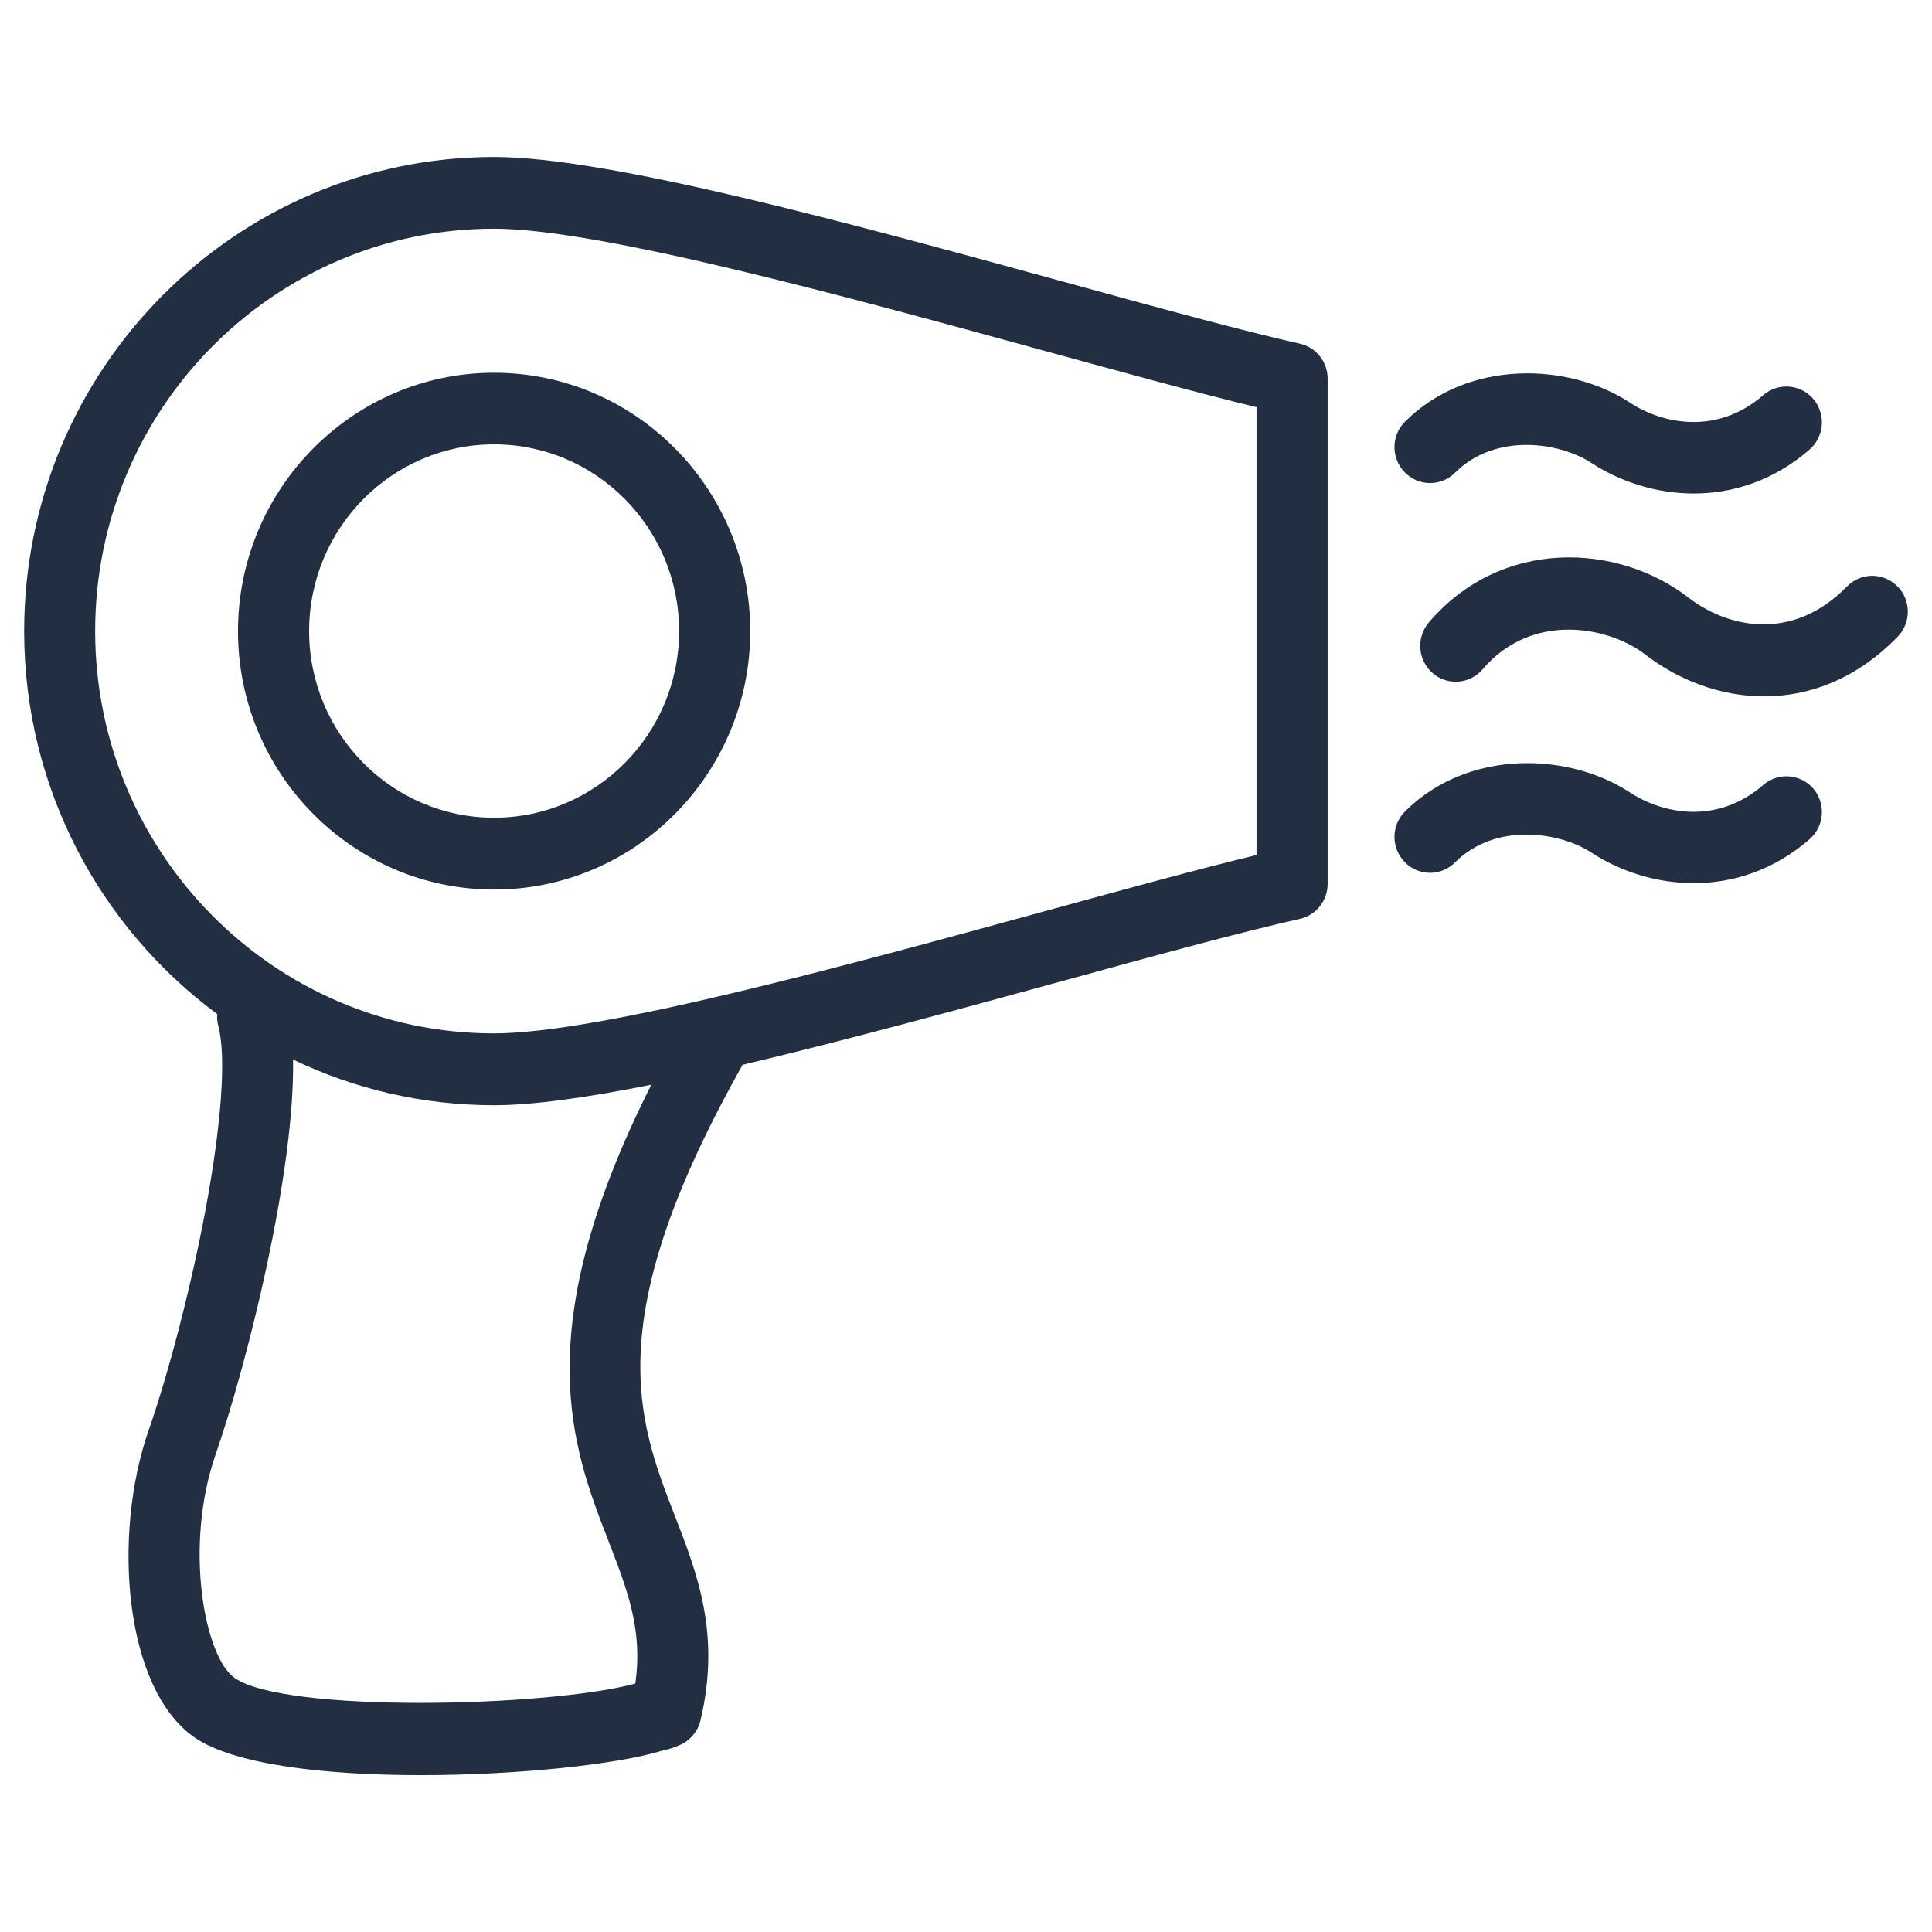 <?xml version="1.0" encoding="utf-8"?>
<!-- Generator: Adobe Illustrator 25.3.0, SVG Export Plug-In . SVG Version: 6.00 Build 0)  -->
<svg version="1.1" id="Calque_1" xmlns="http://www.w3.org/2000/svg" xmlns:xlink="http://www.w3.org/1999/xlink" x="0px" y="0px"
	 viewBox="0 0 160 160" style="enable-background:new 0 0 160 160;" xml:space="preserve">
<style type="text/css">
	.st0{fill:#222F42;}
</style>
<path class="st0" d="M107.64,28.46c-4.78-1.07-11.97-3.04-19.58-5.13C70.41,18.49,50.4,13,40.92,13C19.46,13,2,30.61,2,52.27
	c0,13.01,6.31,24.56,15.99,31.71c-0.03,0.33,0,0.66,0.09,0.99c0.67,2.53,0.27,8.11-1.08,15.33c-1.16,6.18-3,13.31-4.7,18.18
	c-3.01,8.66-2.02,21.35,3.8,25.4c3.3,2.29,10.96,3.13,18.75,3.13c8.03,0,16.2-0.89,19.86-1.99c0.15-0.04,0.23-0.06,0.31-0.08
	c0.4-0.09,0.71-0.18,1.27-0.42c0.86-0.37,1.5-1.13,1.72-2.04c1.69-7.12-0.25-12.14-2.14-16.99c-3.08-7.95-6.27-16.17,5.63-37.31
	c8.38-1.98,17.77-4.55,26.57-6.96c7.6-2.09,14.79-4.05,19.57-5.12c1.35-0.3,2.31-1.51,2.31-2.9V31.36
	C109.95,29.96,108.99,28.76,107.64,28.46z M50.4,127.64c1.57,4.06,2.85,7.36,2.21,11.79c-7.35,1.96-28.97,2.45-33.17-0.46
	c-2.5-1.73-4.23-10.91-1.58-18.53c2.56-7.36,6.56-23.23,6.41-32.69c5.05,2.42,10.7,3.78,16.65,3.78c3.27,0,7.78-0.65,13.02-1.7
	C43.65,110.24,47.37,119.83,50.4,127.64z M104.06,70.81c-4.68,1.13-10.71,2.78-17.53,4.65c-16.45,4.51-36.92,10.12-45.62,10.12
	c-18.21,0-33.03-14.95-33.03-33.32c0-18.38,14.82-33.32,33.03-33.32c8.7,0,29.16,5.61,45.61,10.12c6.83,1.87,12.86,3.53,17.54,4.66
	V70.81z M40.92,30.87c-11.69,0-21.21,9.6-21.21,21.4s9.51,21.4,21.21,21.4c11.69,0,21.21-9.6,21.21-21.4S52.61,30.87,40.92,30.87z
	 M40.92,67.72c-8.45,0-15.32-6.93-15.32-15.46s6.87-15.46,15.32-15.46c8.45,0,15.32,6.93,15.32,15.46S49.36,67.72,40.92,67.72z
	 M120.5,39.15c3.39-3.38,8.73-2.49,11.28-0.82c2.35,1.54,5.35,2.54,8.49,2.54c3.23,0,6.61-1.05,9.59-3.64
	c1.23-1.07,1.37-2.95,0.31-4.19c-1.06-1.24-2.92-1.38-4.15-0.31c-3.81,3.31-8.32,2.4-11.03,0.62c-5.05-3.32-13.41-3.64-18.63,1.57
	c-1.16,1.15-1.17,3.03-0.02,4.2C117.48,40.29,119.34,40.3,120.5,39.15z M157.12,48.54c-1.16-1.15-3.02-1.14-4.16,0.03
	c-4.55,4.65-9.92,3.4-13.13,0.92c-5.85-4.52-15.49-4.99-21.5,2.06c-1.06,1.24-0.92,3.12,0.31,4.19c1.23,1.07,3.09,0.93,4.15-0.32
	c4.07-4.78,10.44-3.55,13.46-1.22c2.73,2.11,6.21,3.47,9.85,3.47c3.73,0,7.62-1.42,11.05-4.93
	C158.29,51.57,158.28,49.69,157.12,48.54z M146.02,65.01c-3.81,3.31-8.32,2.4-11.03,0.62c-5.05-3.32-13.4-3.64-18.63,1.57
	c-1.16,1.15-1.17,3.03-0.02,4.2c1.14,1.17,3.01,1.18,4.16,0.02c3.39-3.38,8.73-2.49,11.28-0.82c2.35,1.54,5.35,2.54,8.49,2.54
	c3.23,0,6.61-1.05,9.59-3.64c1.23-1.07,1.37-2.95,0.31-4.19C149.11,64.08,147.25,63.94,146.02,65.01z"/>
</svg>
